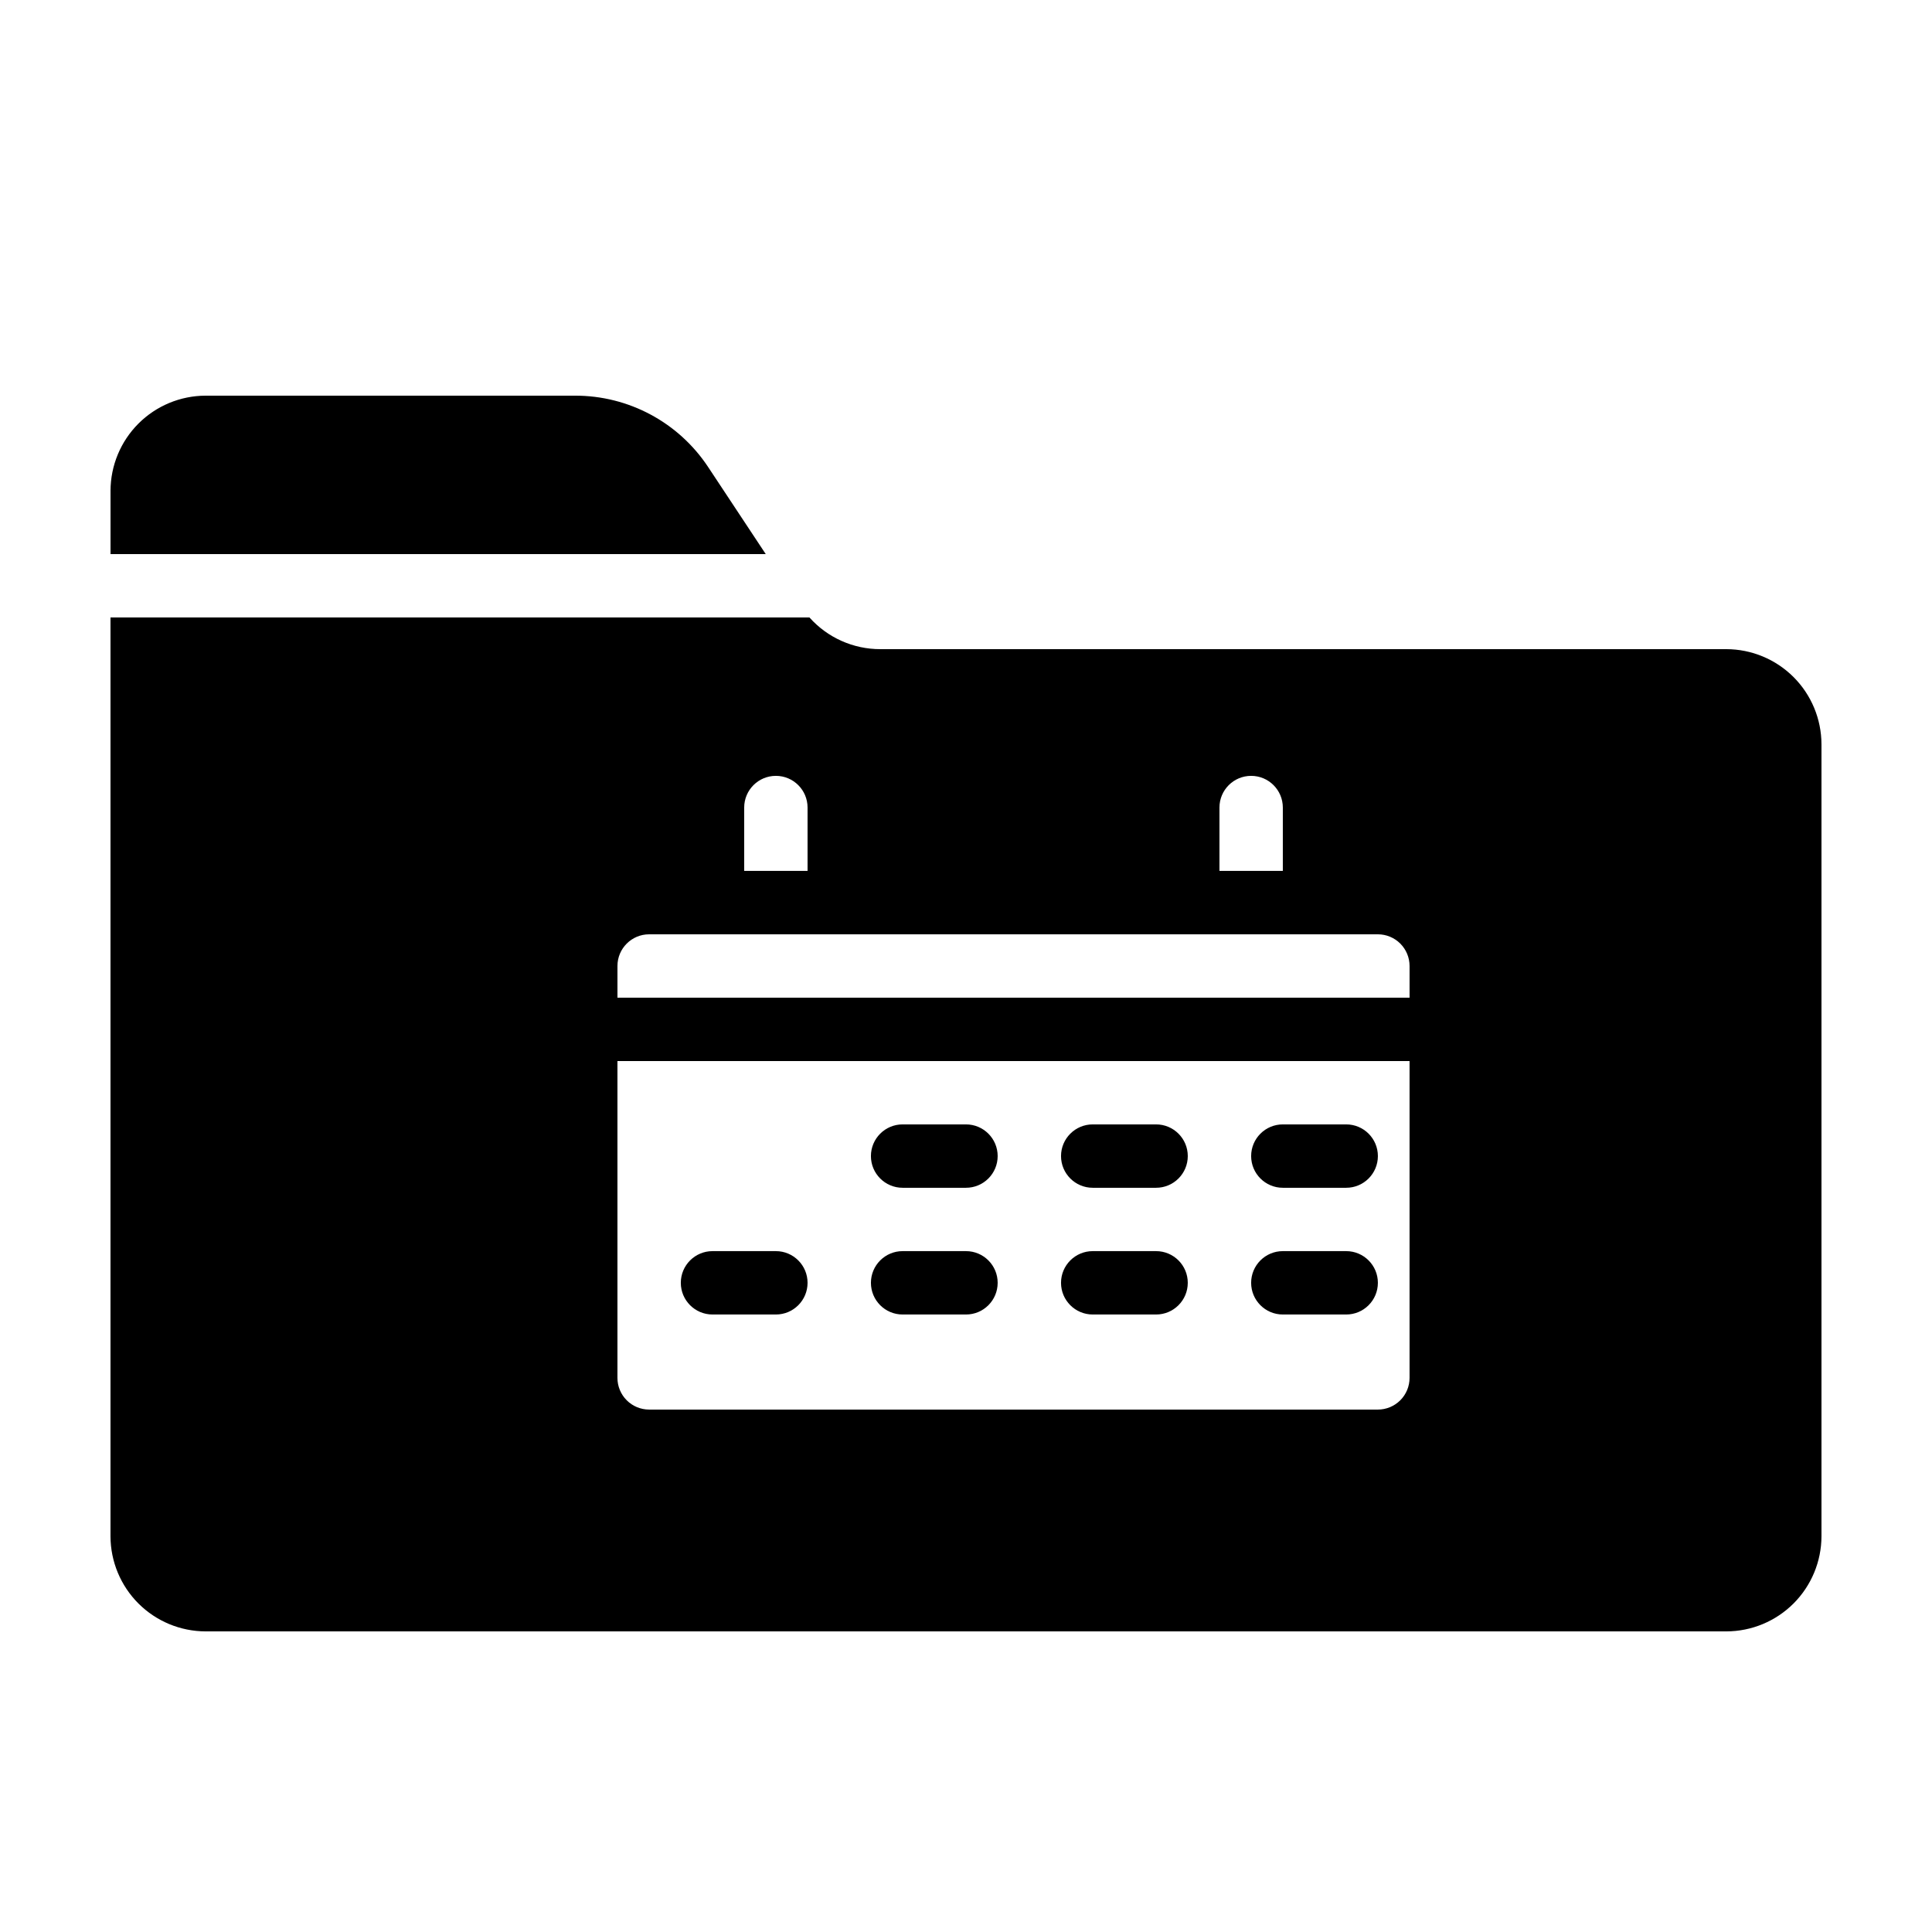 <?xml version="1.0" encoding="UTF-8"?>
<!-- Uploaded to: ICON Repo, www.svgrepo.com, Generator: ICON Repo Mixer Tools -->
<svg fill="#000000" width="800px" height="800px" version="1.1" viewBox="144 144 512 512" xmlns="http://www.w3.org/2000/svg">
 <path d="m346.93 290.84h-173.64v-16.793c0.02-6.676 2.68-13.07 7.398-17.793 4.719-4.719 11.117-7.379 17.793-7.398h97.906c14.184-0.031 27.434 7.066 35.266 18.895zm279.78 50.383v209.92c-0.02 6.676-2.68 13.07-7.398 17.793-4.719 4.719-11.117 7.379-17.789 7.398h-403.05c-6.676-0.02-13.074-2.68-17.793-7.398-4.719-4.723-7.379-11.117-7.398-17.793v-243.51h185.23c4.777 5.359 11.625 8.418 18.809 8.398h224.2c6.672 0.02 13.07 2.68 17.789 7.398s7.379 11.117 7.398 17.793zm-310.68 50.379c-4.637 0-8.398 3.758-8.398 8.398v8.398l209.92-0.004v-8.395c0-2.227-0.887-4.363-2.461-5.938s-3.711-2.461-5.938-2.461zm0 125.95h193.12c2.227 0 4.363-0.887 5.938-2.461s2.461-3.711 2.461-5.938v-83.969h-209.92v83.969c0 2.227 0.887 4.363 2.461 5.938s3.711 2.461 5.938 2.461zm151.14-142.75h16.793v-16.793c0-4.641-3.758-8.398-8.395-8.398-4.637 0-8.398 3.758-8.398 8.398zm-125.95 0h16.793v-16.793c0-4.641-3.762-8.398-8.398-8.398-4.637 0-8.395 3.758-8.395 8.398zm41.984 83.969h16.793c4.637 0 8.395-3.762 8.395-8.398 0-4.637-3.758-8.395-8.395-8.395h-16.797c-4.637 0-8.395 3.758-8.395 8.395 0 4.637 3.758 8.398 8.395 8.398zm50.383 0h16.793-0.004c4.637 0 8.398-3.762 8.398-8.398 0-4.637-3.762-8.395-8.398-8.395h-16.793c-4.637 0-8.398 3.758-8.398 8.395 0 4.637 3.762 8.398 8.398 8.398zm50.383 0h16.793-0.004c4.637 0 8.395-3.762 8.395-8.398 0-4.637-3.758-8.395-8.395-8.395h-16.797c-4.637 0-8.395 3.758-8.395 8.395 0 4.637 3.758 8.398 8.395 8.398zm-100.77 33.586h16.797c4.637 0 8.395-3.758 8.395-8.398 0-4.637-3.758-8.395-8.395-8.395h-16.797c-4.637 0-8.395 3.758-8.395 8.395 0 4.641 3.758 8.398 8.395 8.398zm-50.383 0h16.797c4.637 0 8.398-3.758 8.398-8.398 0-4.637-3.762-8.395-8.398-8.395h-16.793c-4.637 0-8.398 3.758-8.398 8.395 0 4.641 3.762 8.398 8.398 8.398zm100.76 0h16.797c4.637 0 8.398-3.758 8.398-8.398 0-4.637-3.762-8.395-8.398-8.395h-16.793c-4.637 0-8.398 3.758-8.398 8.395 0 4.641 3.762 8.398 8.398 8.398zm50.383 0h16.797c4.637 0 8.395-3.758 8.395-8.398 0-4.637-3.758-8.395-8.395-8.395h-16.797c-4.637 0-8.395 3.758-8.395 8.395 0 4.641 3.758 8.398 8.395 8.398z"/>
</svg>